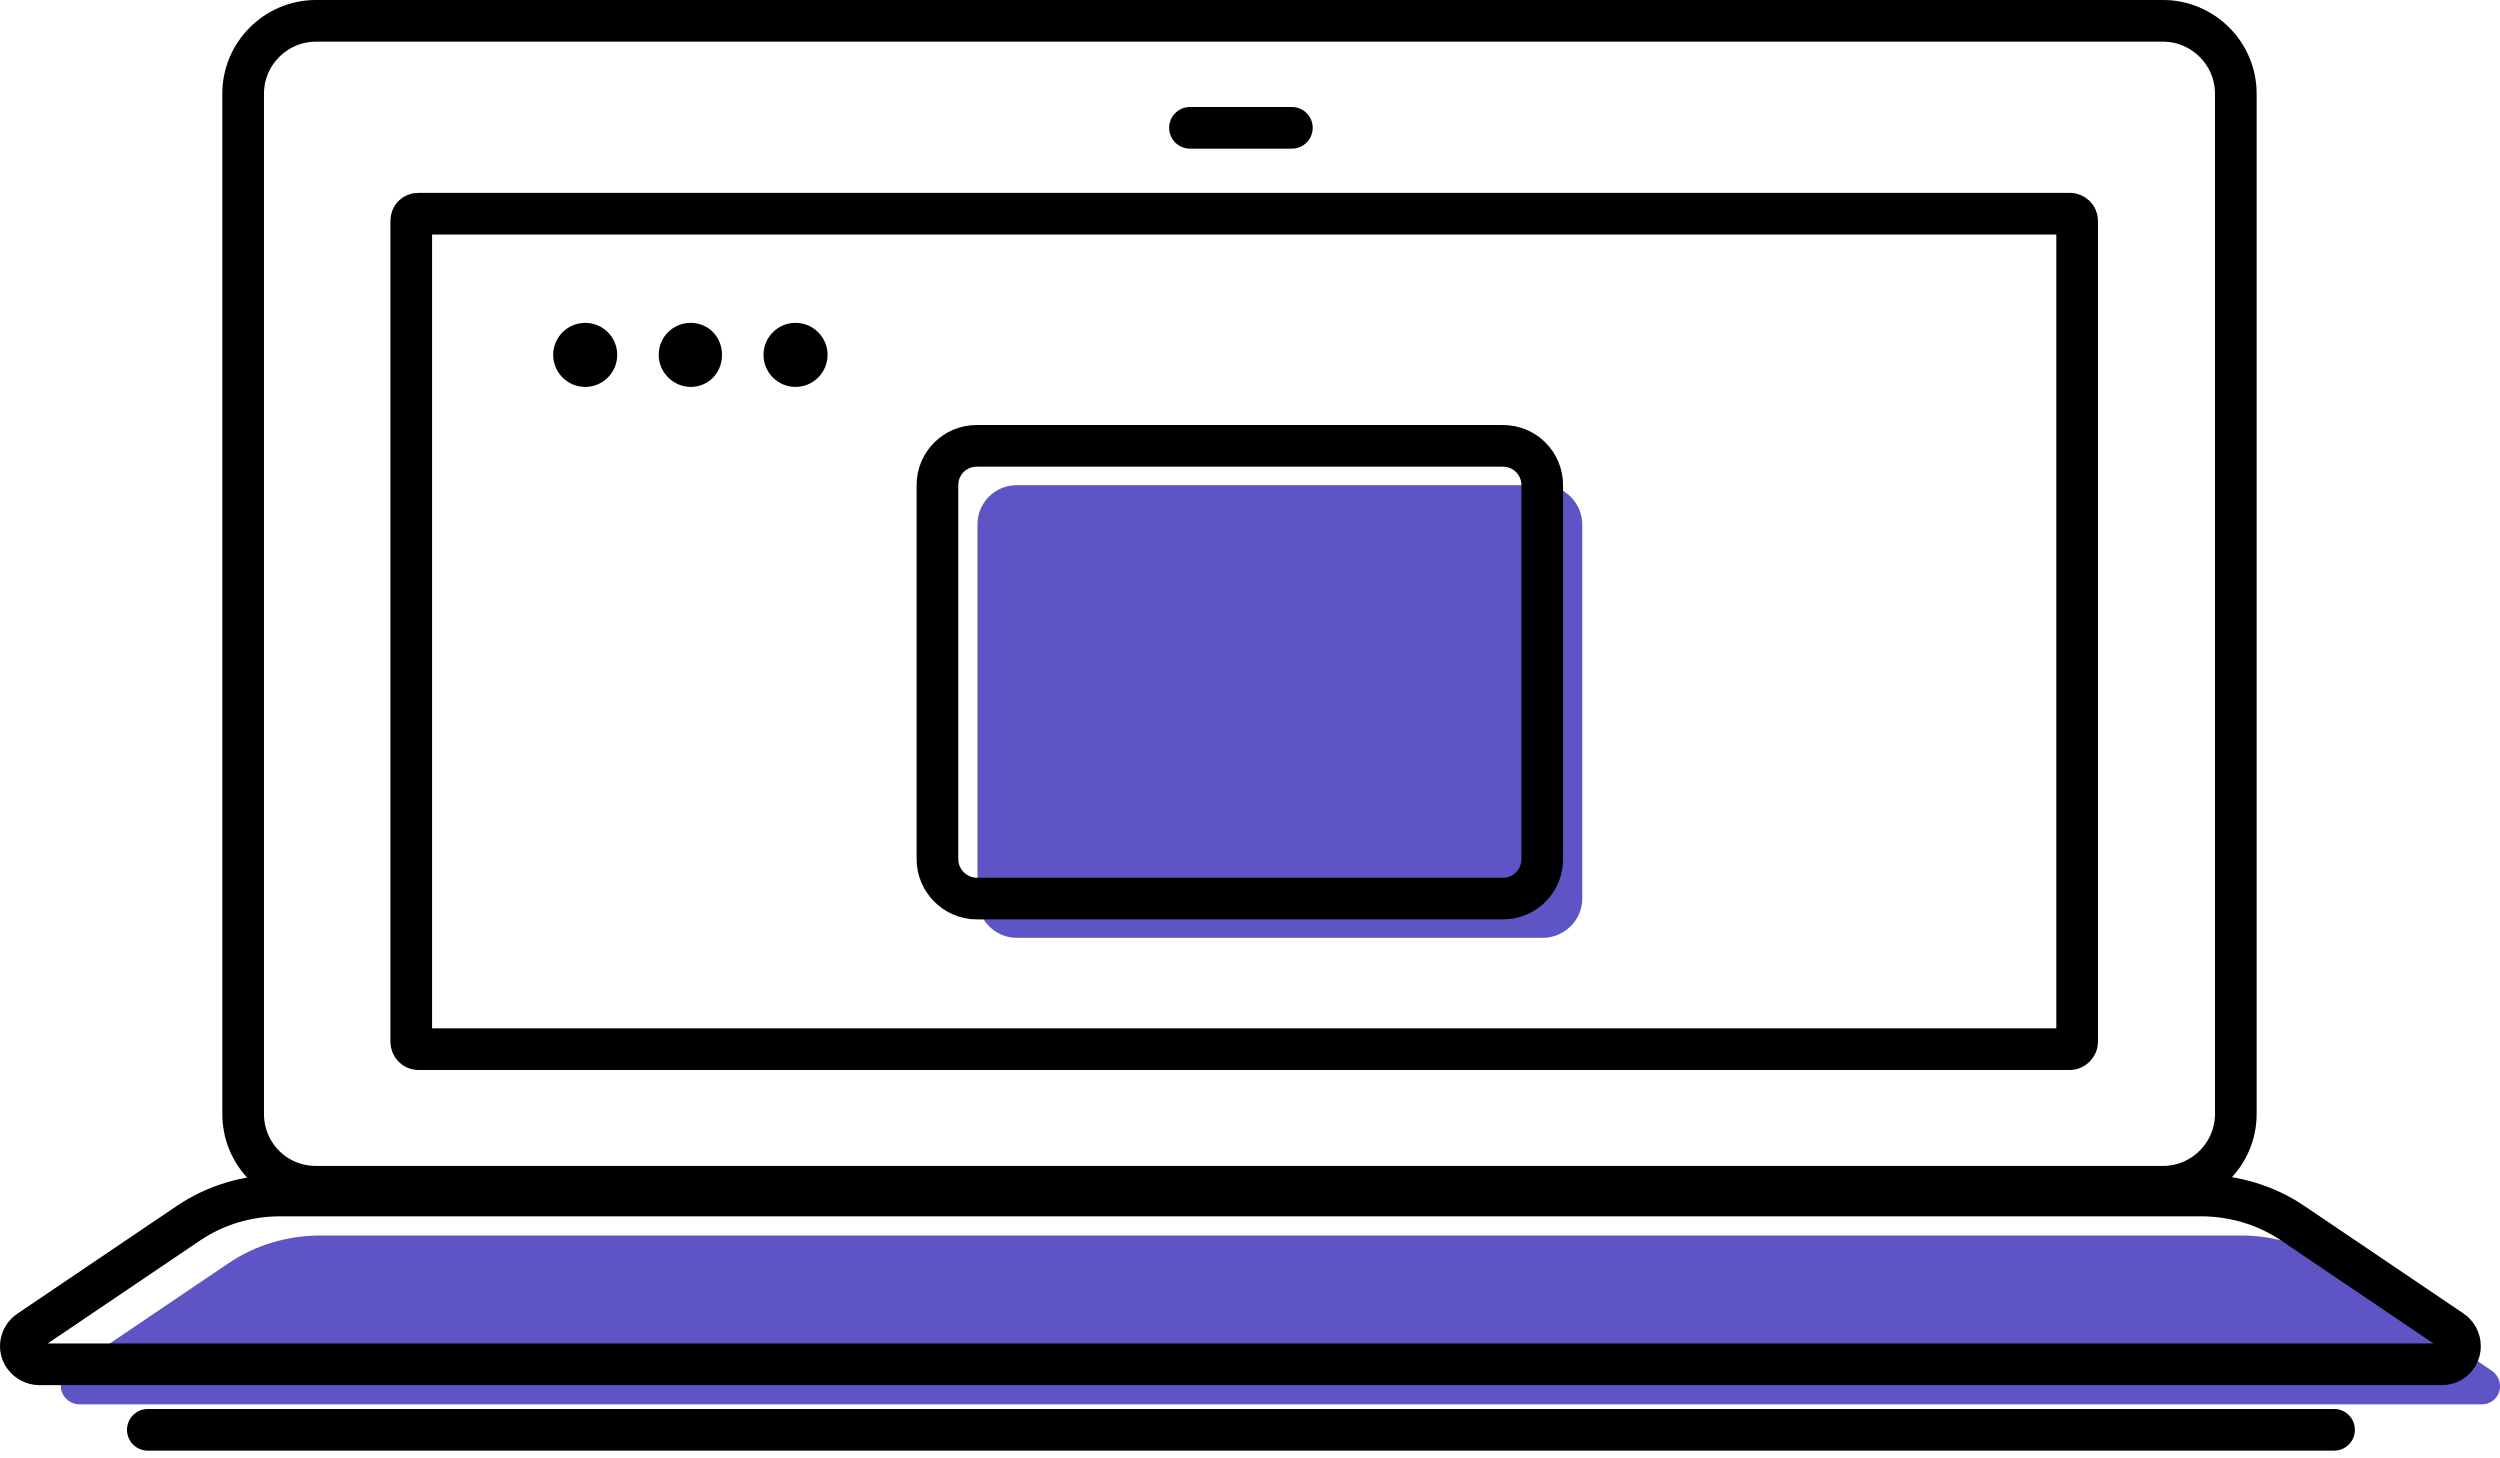 <svg xmlns="http://www.w3.org/2000/svg" width="120" height="70" viewBox="0 0 120 70" fill="none"><path d="M119.616 65.802C119.826 65.942 120.001 66.221 120.001 66.535C120.001 67.024 119.616 67.409 119.127 67.409H3.811C3.532 67.409 3.253 67.269 3.078 67.024C2.798 66.64 2.903 66.081 3.322 65.802L10.973 60.632C12.265 59.758 13.803 59.304 15.374 59.304H107.564C109.136 59.304 110.673 59.758 111.966 60.632L119.616 65.802Z" fill="#5E54C5"></path><path d="M103.826 1C105.747 1 107.319 2.572 107.319 4.493V53.47C107.319 55.392 105.747 56.964 103.826 56.964H15.164C13.208 56.964 11.671 55.392 11.671 53.47V4.493C11.671 2.572 13.243 1 15.164 1H103.826Z" stroke="black" stroke-width="2" stroke-miterlimit="10" stroke-linecap="round" stroke-linejoin="round"></path><path d="M1.89 65.487C1.61 65.487 1.331 65.348 1.156 65.103C0.877 64.719 0.981 64.16 1.401 63.88L9.051 58.71C10.344 57.837 11.881 57.383 13.453 57.383H105.642C107.214 57.383 108.751 57.837 110.044 58.71L117.694 63.88C117.904 64.02 118.079 64.3 118.079 64.614C118.079 65.103 117.694 65.487 117.205 65.487H1.89Z" stroke="black" stroke-width="2" stroke-miterlimit="10" stroke-linecap="round" stroke-linejoin="round"></path><path d="M7.095 68.631H112.035" stroke="black" stroke-width="2" stroke-miterlimit="10" stroke-linecap="round" stroke-linejoin="round"></path><path d="M57.119 6.135H62.01" stroke="black" stroke-width="2" stroke-miterlimit="10" stroke-linecap="round" stroke-linejoin="round"></path><path d="M99.354 50.361H20.09C19.88 50.361 19.74 50.187 19.74 50.012V10.607C19.74 10.397 19.88 10.257 20.09 10.257H99.354C99.528 10.257 99.703 10.397 99.703 10.607V50.012C99.703 50.187 99.528 50.361 99.354 50.361Z" stroke="black" stroke-width="2" stroke-miterlimit="10" stroke-linecap="round" stroke-linejoin="round"></path><path d="M28.09 18.572C28.939 18.572 29.627 17.883 29.627 17.035C29.627 16.186 28.939 15.497 28.09 15.497C27.241 15.497 26.553 16.186 26.553 17.035C26.553 17.883 27.241 18.572 28.09 18.572Z" fill="black"></path><path d="M33.155 18.572C33.994 18.572 34.657 17.908 34.657 17.035C34.657 16.161 33.994 15.497 33.155 15.497C32.317 15.497 31.618 16.161 31.618 17.035C31.618 17.873 32.317 18.572 33.155 18.572Z" fill="black"></path><path d="M38.185 18.572C39.034 18.572 39.723 17.883 39.723 17.035C39.723 16.186 39.034 15.497 38.185 15.497C37.337 15.497 36.648 16.186 36.648 17.035C36.648 17.883 37.337 18.572 38.185 18.572Z" fill="black"></path><path d="M75.949 25.174V43.13C75.949 44.178 75.075 45.016 74.062 45.016H48.805C47.757 45.016 46.919 44.143 46.919 43.13V25.174C46.919 24.126 47.757 23.288 48.805 23.288H74.062C75.075 23.288 75.949 24.126 75.949 25.174Z" fill="#5E54C5"></path><path d="M72.141 43.13H46.883C45.836 43.13 44.997 42.257 44.997 41.243V23.288C44.997 22.24 45.836 21.401 46.883 21.401H72.141C73.189 21.401 74.027 22.24 74.027 23.288V41.243C74.027 42.291 73.189 43.13 72.141 43.13Z" stroke="black" stroke-width="2" stroke-miterlimit="10" stroke-linecap="round" stroke-linejoin="round"></path></svg>